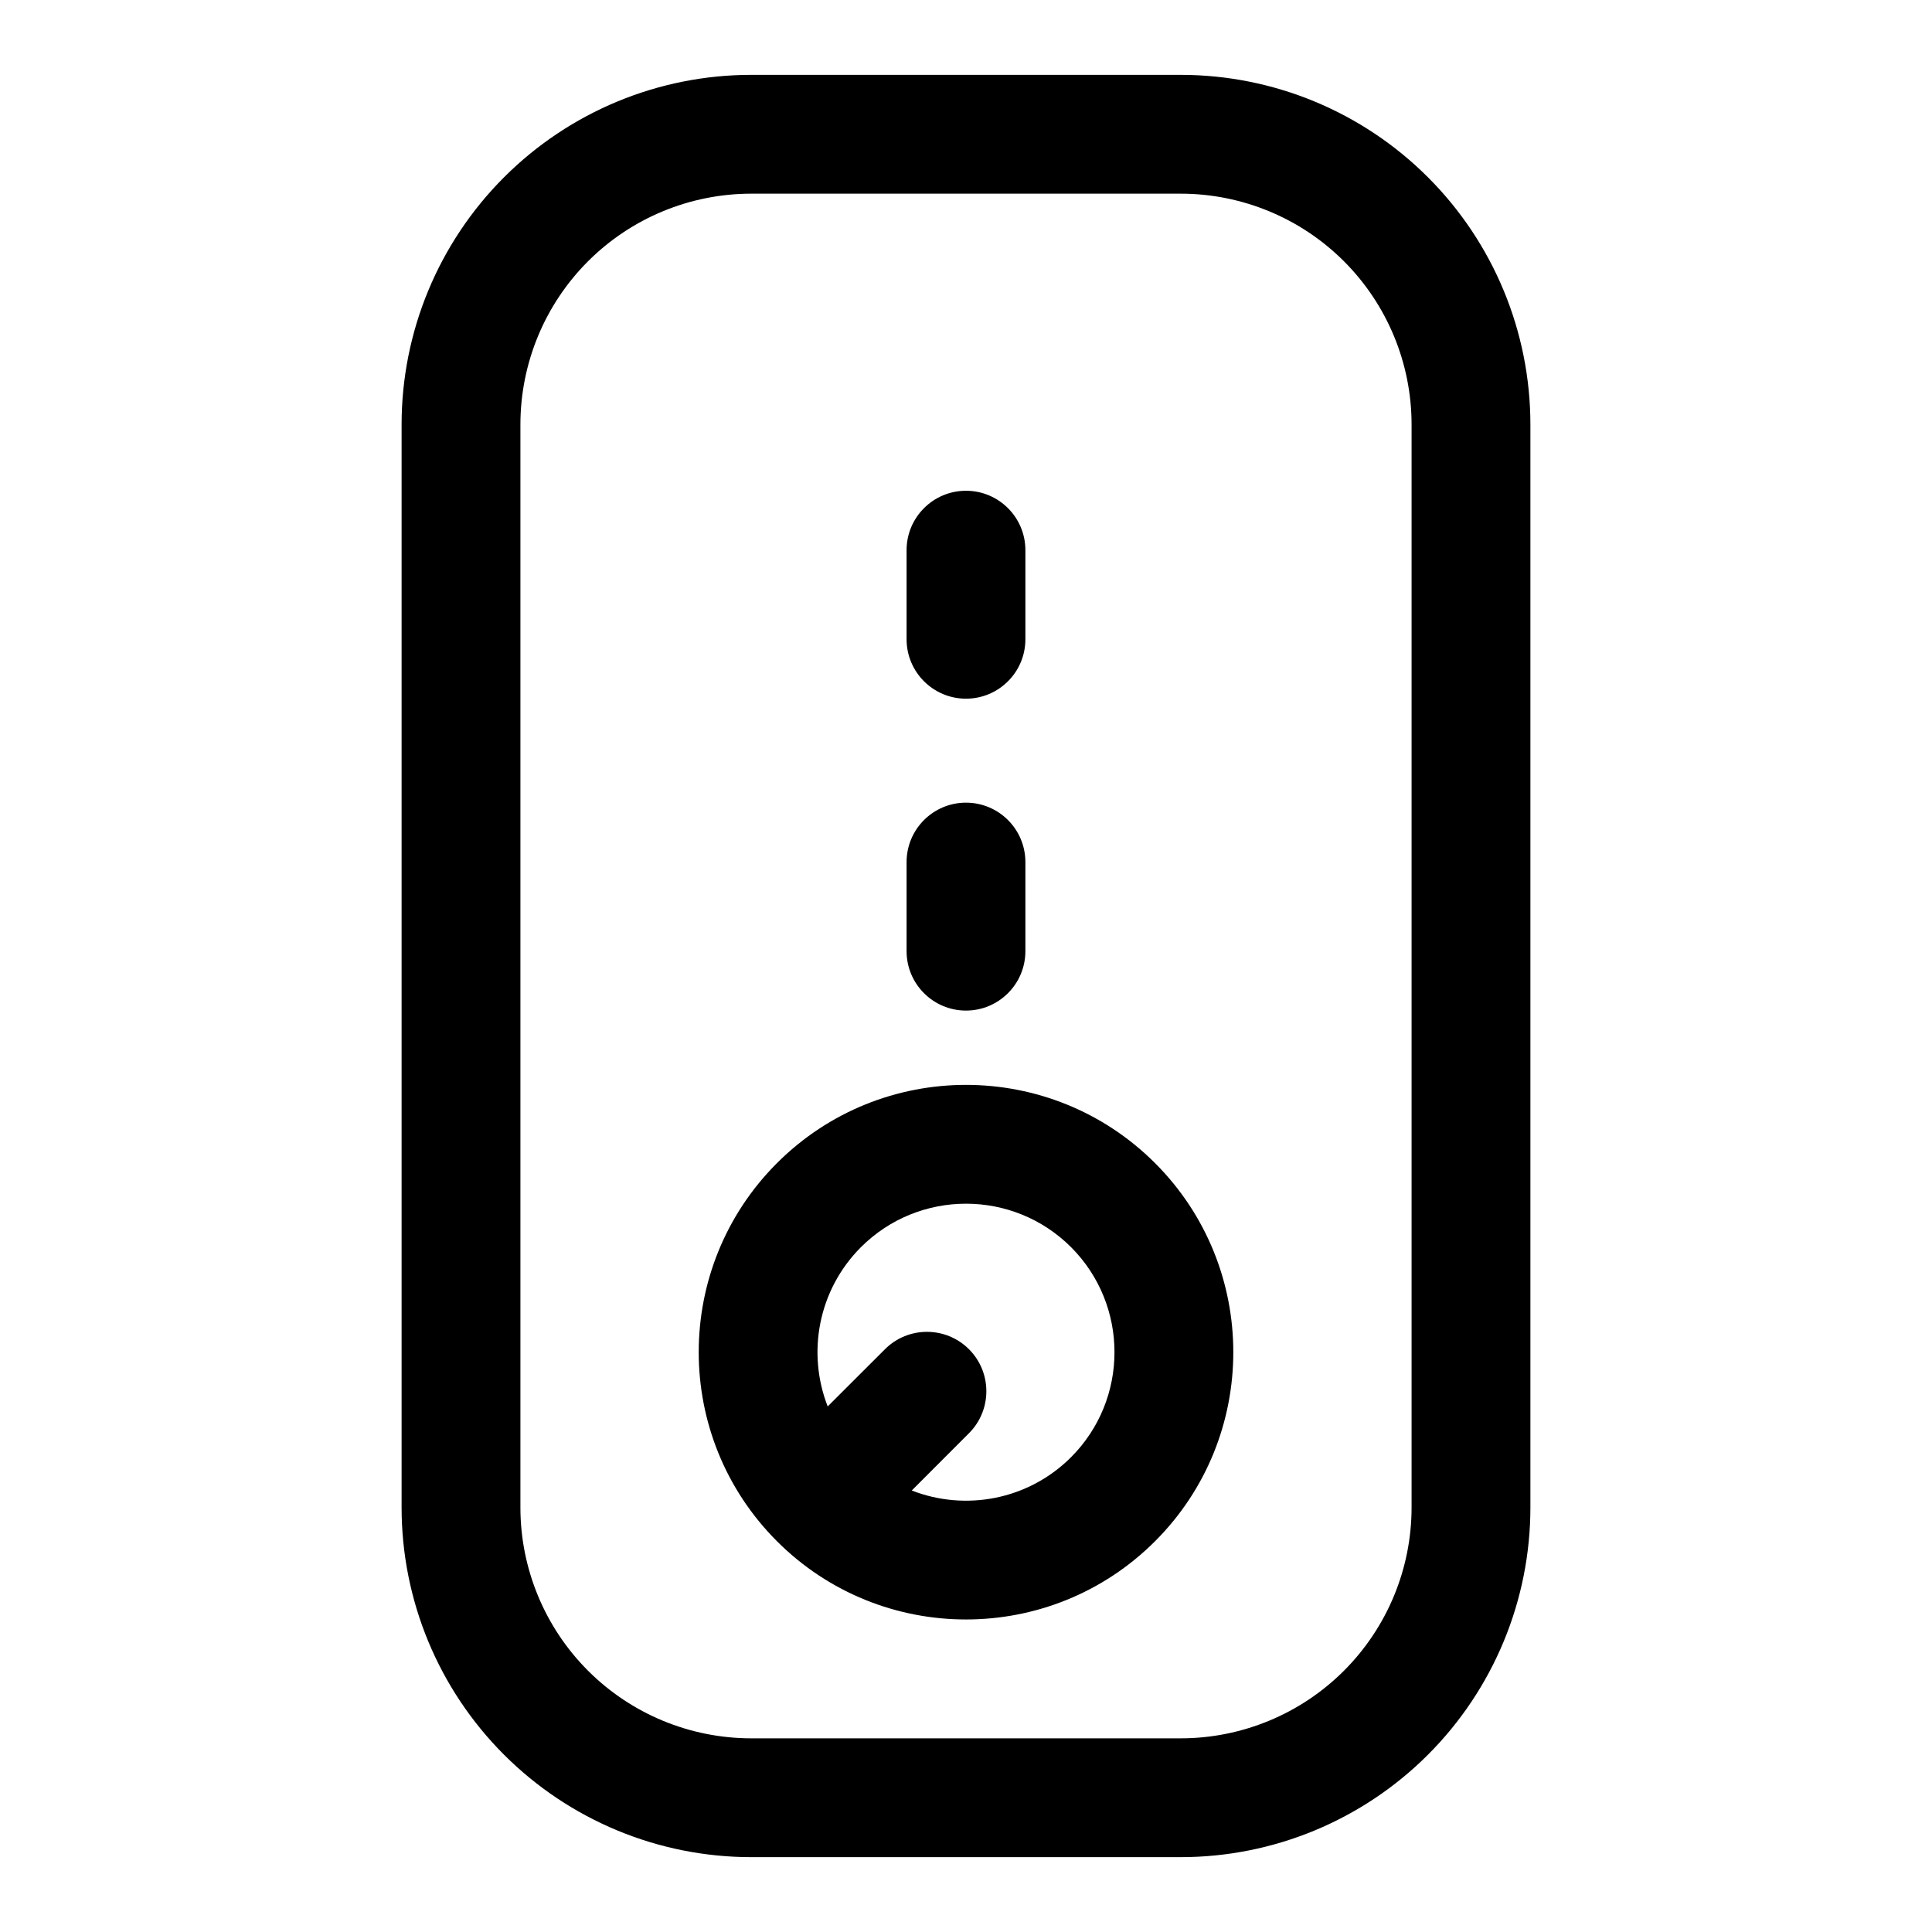 <?xml version="1.0" encoding="UTF-8"?>
<!-- Uploaded to: SVG Find, www.svgrepo.com, Generator: SVG Find Mixer Tools -->
<svg fill="#000000" width="800px" height="800px" version="1.1" viewBox="144 144 512 512" xmlns="http://www.w3.org/2000/svg">
 <path d="m549.57 256.51c0-24.578-9.762-48.145-27.145-65.527-17.383-17.383-40.949-27.145-65.527-27.145h-113.8c-24.578 0-48.145 9.762-65.527 27.145-17.383 17.383-27.145 40.949-27.145 65.527v286.98c0 24.578 9.762 48.145 27.145 65.527 17.383 17.383 40.949 27.145 65.527 27.145h113.8c24.578 0 48.145-9.762 65.527-27.145 17.383-17.383 27.145-40.949 27.145-65.527v-286.98zm-31.488 0v286.98c0 16.215-6.438 31.789-17.918 43.266-11.477 11.477-27.047 17.918-43.266 17.918h-113.8c-16.215 0-31.789-6.438-43.266-17.918-11.477-11.477-17.918-27.047-17.918-43.266v-286.98c0-16.215 6.438-31.789 17.918-43.266 11.477-11.477 27.047-17.918 43.266-17.918h113.8c16.215 0 31.789 6.438 43.266 17.918 11.477 11.477 17.918 27.047 17.918 43.266zm-168.18 295.93c27.648 27.648 72.547 27.648 100.2 0 27.648-27.648 27.648-72.547 0-100.2-27.648-27.648-72.547-27.648-100.2 0-27.648 27.648-27.648 72.547 0 100.2zm35.723-13.445c14.121 5.527 30.797 2.582 42.211-8.816 15.352-15.367 15.352-40.305 0-55.672-15.367-15.352-40.305-15.352-55.672 0-11.398 11.414-14.344 28.086-8.816 42.211l15.176-15.16c6.141-6.141 16.121-6.141 22.262 0s6.141 16.121 0 22.262zm-1.371-166.54v23.617c0 8.691 7.055 15.742 15.742 15.742 8.691 0 15.742-7.055 15.742-15.742v-23.617c0-8.691-7.055-15.742-15.742-15.742-8.691 0-15.742 7.055-15.742 15.742zm0-82.656v23.617c0 8.691 7.055 15.742 15.742 15.742 8.691 0 15.742-7.055 15.742-15.742v-23.617c0-8.691-7.055-15.742-15.742-15.742-8.691 0-15.742 7.055-15.742 15.742z" fill-rule="evenodd"/>
</svg>